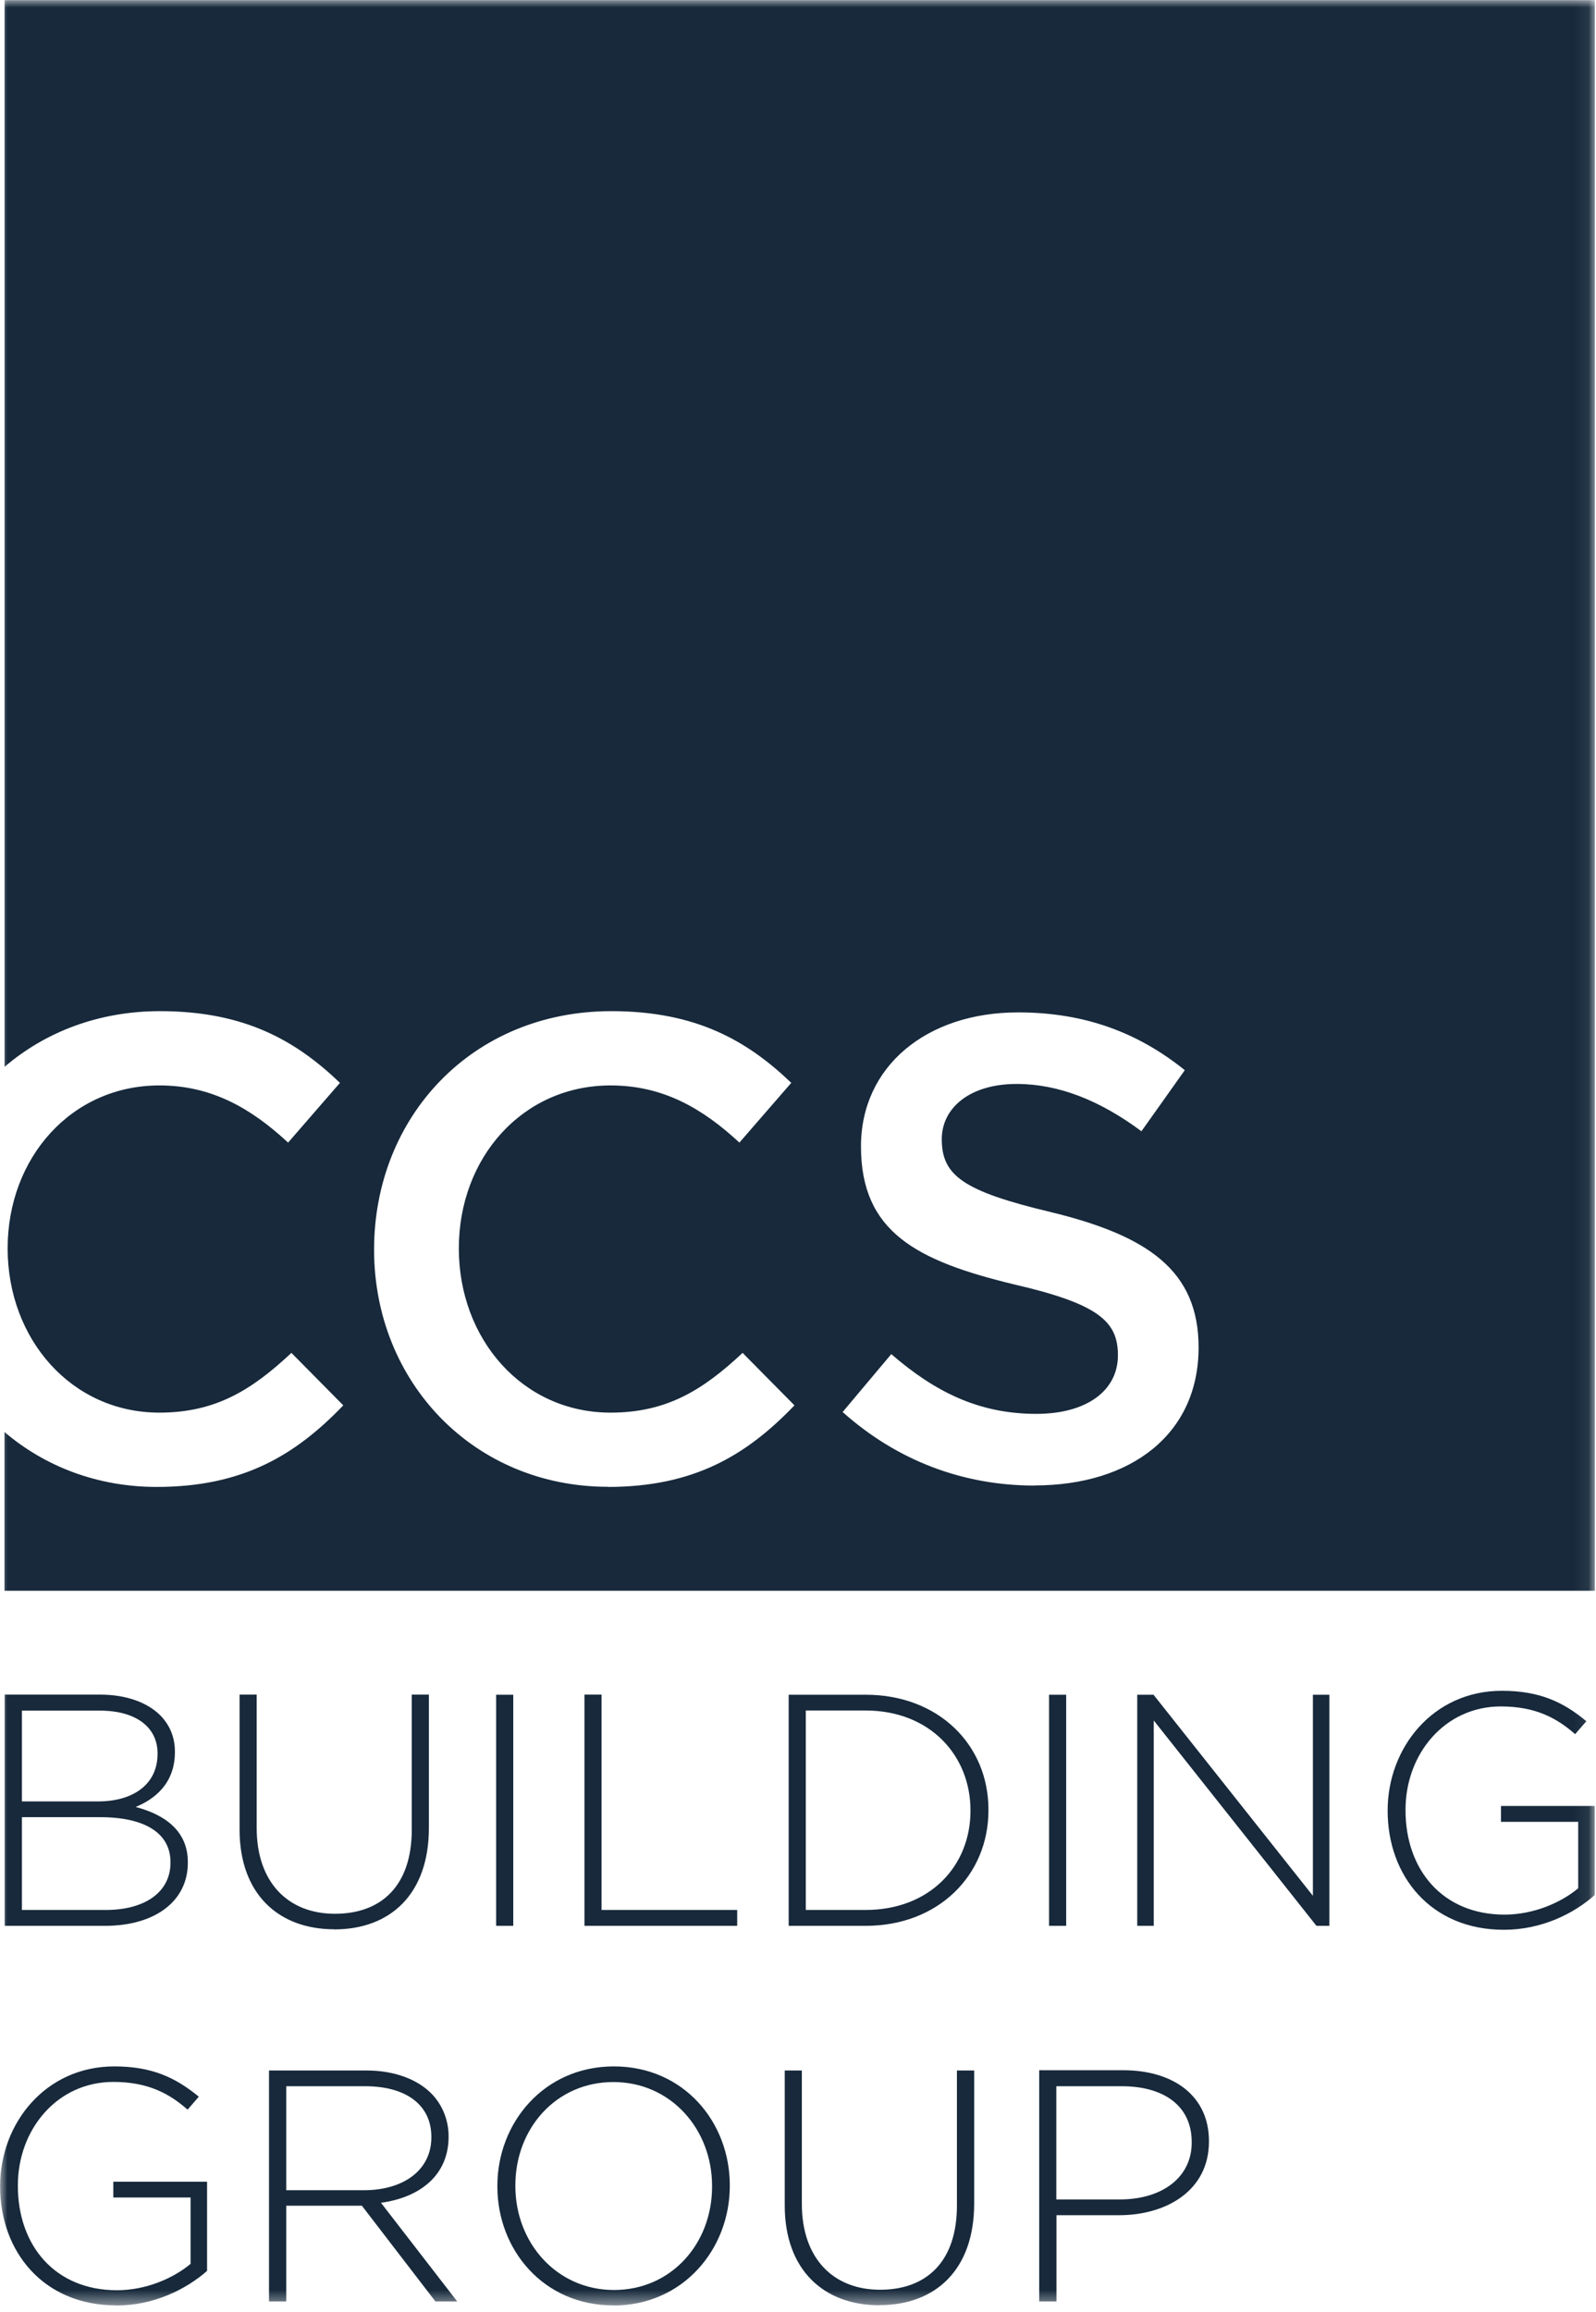 <svg xmlns="http://www.w3.org/2000/svg" fill="none" viewBox="0 0 107 155" height="155" width="107">
<mask height="155" width="107" y="0" x="0" maskUnits="userSpaceOnUse" style="mask-type:luminance" id="mask0_183_742">
<path fill="white" d="M106.93 0H0V154.545H106.93V0Z"></path>
</mask>
<g mask="url(#mask0_183_742)">
<path fill="#17293B" d="M7.796 154.544C10.315 154.544 12.486 153.454 13.882 152.224V146.245H7.597V147.302H12.775V151.753C11.643 152.703 9.811 153.52 7.837 153.52C3.7 153.52 1.198 150.531 1.198 146.526V146.484C1.198 142.744 3.832 139.556 7.597 139.556C9.943 139.556 11.363 140.349 12.577 141.414L13.328 140.547C11.775 139.267 10.191 138.516 7.664 138.516C3.039 138.516 0.008 142.347 0.008 146.526V146.567C0.008 150.927 2.907 154.536 7.796 154.536M18.035 154.272H19.192V147.855H24.262L29.191 154.272H30.653L25.541 147.657C28.151 147.302 30.075 145.816 30.075 143.231V143.19C30.075 142.083 29.629 141.043 28.902 140.316C27.969 139.383 26.45 138.788 24.542 138.788H18.035V154.28V154.272ZM19.192 146.815V139.845H24.476C27.292 139.845 28.919 141.15 28.919 143.231V143.272C28.919 145.51 26.995 146.815 24.411 146.815H19.192ZM41.116 154.544C45.806 154.544 48.928 150.754 48.928 146.526C48.928 146.526 48.928 146.512 48.928 146.484C48.928 142.256 45.847 138.516 41.157 138.516C36.467 138.516 33.345 142.298 33.345 146.526V146.567C33.345 150.795 36.425 154.536 41.116 154.536M41.165 153.504C37.333 153.504 34.551 150.357 34.551 146.534V146.493C34.551 142.661 37.292 139.564 41.124 139.564C44.955 139.564 47.739 142.702 47.739 146.534V146.575C47.739 150.407 44.997 153.504 41.165 153.504ZM58.961 154.519C62.718 154.519 65.311 152.149 65.311 147.707V138.788H64.155V147.839C64.155 151.579 62.14 153.487 59.002 153.487C55.864 153.487 53.758 151.381 53.758 147.731V138.788H52.611V147.839C52.611 152.174 55.245 154.528 58.961 154.528M69.671 154.272H70.828V148.491H75.014C78.243 148.491 81.051 146.806 81.051 143.561V143.512C81.051 140.522 78.705 138.772 75.294 138.772H69.671V154.263V154.272ZM70.819 147.434V139.845H75.204C77.987 139.845 79.894 141.125 79.894 143.586V143.635C79.894 145.931 77.946 147.434 75.072 147.434H70.819Z"></path>
<path fill="#17293B" d="M0.314 129.094H7.036C10.38 129.094 12.593 127.45 12.593 124.866V124.816C12.593 122.669 10.958 121.612 9.092 121.125C10.355 120.613 11.726 119.556 11.726 117.45V117.409C11.726 116.435 11.371 115.617 10.735 114.973C9.868 114.114 8.456 113.594 6.705 113.594H0.314V129.086V129.094ZM1.47 120.753V114.667H6.689C9.174 114.667 10.562 115.823 10.562 117.525V117.566C10.562 119.63 8.902 120.753 6.581 120.753H1.47ZM1.47 128.029V121.81H6.713C9.769 121.81 11.429 122.917 11.429 124.816V124.866C11.429 126.815 9.744 128.029 7.093 128.029H1.47ZM22.403 129.333C26.169 129.333 28.754 126.972 28.754 122.521V113.594H27.606V122.644C27.606 126.385 25.591 128.285 22.453 128.285C19.315 128.285 17.209 126.179 17.209 122.537V113.594H16.062V122.644C16.062 126.98 18.695 129.325 22.411 129.325M33.263 129.094H34.41V113.602H33.263V129.094ZM39.175 129.094H49.423V128.029H40.331V113.594H39.183V129.086L39.175 129.094ZM52.875 129.094H58.036C62.908 129.094 66.269 125.7 66.269 121.348V121.307C66.269 116.947 62.908 113.602 58.036 113.602H52.875V129.094ZM54.023 128.029V114.659H58.028C62.347 114.659 65.063 117.673 65.063 121.348V121.389C65.063 125.08 62.339 128.029 58.028 128.029H54.023ZM70.332 129.094H71.48V113.602H70.332V129.094ZM76.244 129.094H77.351V115.328L88.259 129.094H89.126V113.602H88.02V127.079L77.335 113.602H76.244V129.094ZM100.827 129.358C103.354 129.358 105.518 128.276 106.913 127.029V121.059H100.63V122.124H105.807V126.575C104.676 127.525 102.835 128.342 100.869 128.342C96.732 128.342 94.23 125.353 94.23 121.348V121.307C94.23 117.566 96.864 114.387 100.621 114.387C102.966 114.387 104.387 115.179 105.601 116.245L106.352 115.378C104.808 114.089 103.214 113.338 100.687 113.338C96.063 113.338 93.032 117.17 93.032 121.348V121.389C93.032 125.749 95.931 129.358 100.819 129.358"></path>
<path fill="#17293B" d="M0.306 0V71.513C3.023 69.184 6.607 67.78 10.727 67.78C16.409 67.78 19.843 69.762 22.791 72.586L19.315 76.591C16.846 74.304 14.204 72.759 10.686 72.759C4.79 72.759 0.512 77.607 0.512 83.684C0.512 89.762 4.79 94.692 10.686 94.692C14.476 94.692 16.896 93.156 19.538 90.687L23.015 94.205C19.802 97.549 16.276 99.672 10.504 99.672C6.524 99.672 2.998 98.293 0.298 95.989V106.633H106.923V0.008H0.298L0.306 0ZM40.761 99.663C31.776 99.663 25.079 92.661 25.079 83.767C25.079 74.874 31.644 67.78 40.983 67.78C46.665 67.78 50.1 69.762 53.048 72.586L49.572 76.591C47.103 74.304 44.46 72.759 40.934 72.759C35.03 72.759 30.761 77.607 30.761 83.684C30.761 89.762 35.03 94.692 40.934 94.692C44.725 94.692 47.144 93.156 49.786 90.687L53.263 94.205C50.051 97.549 46.525 99.672 40.761 99.672M69.35 99.581C64.634 99.581 60.191 97.954 56.492 94.651L59.754 90.77C62.702 93.321 65.649 94.775 69.481 94.775C72.834 94.775 74.948 93.231 74.948 90.852C74.948 88.606 73.709 87.417 67.987 86.096C61.422 84.51 57.722 82.57 57.722 76.847C57.722 71.471 62.132 67.863 68.251 67.863C72.743 67.863 76.311 69.225 79.432 71.736L76.525 75.831C73.751 73.767 70.976 72.66 68.16 72.66C64.989 72.66 63.139 74.287 63.139 76.36C63.139 78.788 64.552 79.845 70.448 81.249C76.963 82.834 80.357 85.171 80.357 90.324C80.357 96.137 75.824 99.573 69.35 99.573"></path>
</g>
</svg>
